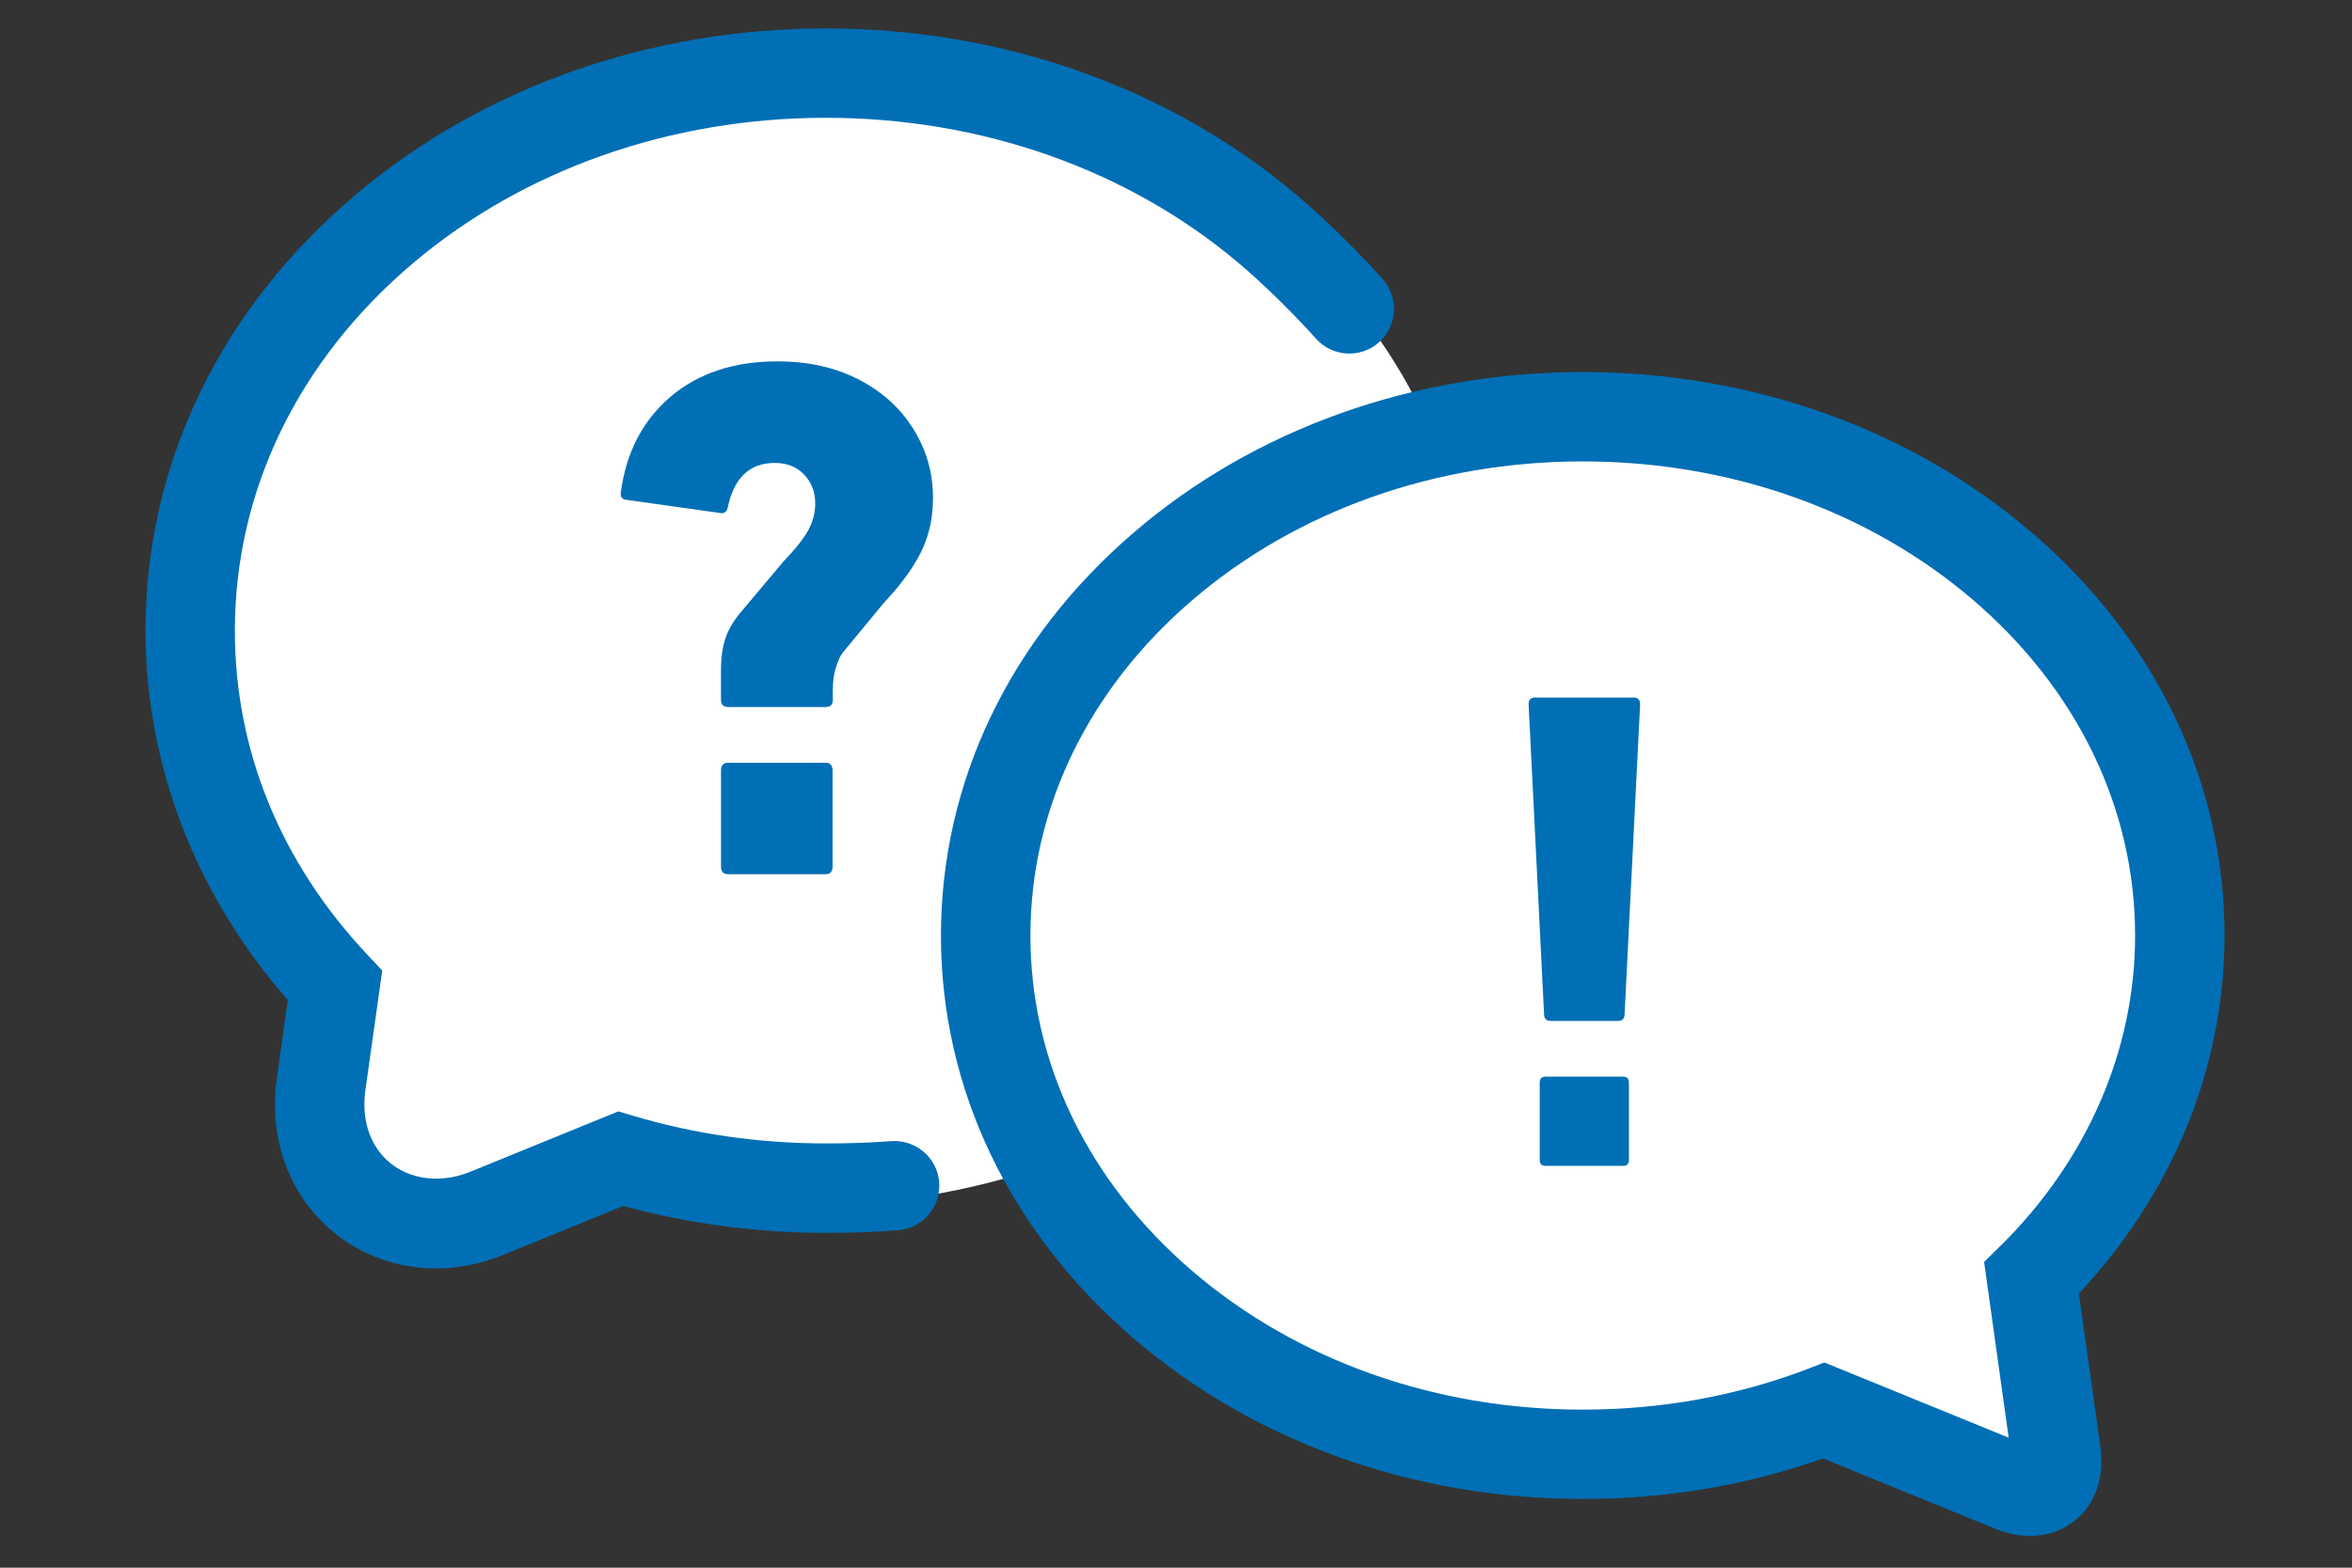 <?xml version="1.0" encoding="UTF-8" standalone="no"?>
<svg xmlns:dc="http://purl.org/dc/elements/1.1/" xmlns:cc="http://creativecommons.org/ns#" xmlns:rdf="http://www.w3.org/1999/02/22-rdf-syntax-ns#" xmlns:svg="http://www.w3.org/2000/svg" xmlns="http://www.w3.org/2000/svg" xmlns:sodipodi="http://sodipodi.sourceforge.net/DTD/sodipodi-0.dtd" xmlns:inkscape="http://www.inkscape.org/namespaces/inkscape" version="1.1" id="Ebene_1" x="0px" y="0px" viewBox="0 0 600 400" xml:space="preserve" sodipodi:docname="support_icon.svg" width="600" height="400" inkscape:version="1.0 (4035a4fb49, 2020-05-01)"><rect x="0" y="0" width="600" height="400" fill="#333333" stroke="none"/><defs id="defs871"></defs>
<path id="path877" style="fill:#ffffff;stroke:none;stroke-width:1.157;stroke-miterlimit:4;stroke-dasharray:none" d="m 556.906,239.558 c 0,35.883 -17.018,68.369 -44.533,91.885 -6.879,5.879 15.642,36.832 7.553,41.503 -8.089,4.67 -46.787,-16.942 -55.882,-13.655 -18.19,6.576 -38.19,10.212 -59.182,10.212 -83.972,0 -152.044,-58.178 -152.044,-129.945 1e-5,-71.766 68.073,-129.945 152.044,-129.945 83.972,0 152.044,58.178 152.044,129.945 z" sodipodi:nodetypes="ssssssss"></path><path id="path875" style="fill:#ffffff;stroke:none;stroke-width:1.157;stroke-miterlimit:4;stroke-dasharray:none" d="m 375.691,161.326 c 0,79.334 -78.674,146.138 -168.748,146.138 -11.259,0 -25.438,-15.872 -36.055,-17.786 -10.617,-1.913 -4.947,5.872 -14.703,2.238 -9.756,-3.634 -36.741,27.964 -55.107,15.043 C 81.005,292.838 95.811,257.022 88.432,250.524 58.918,224.529 40.663,188.617 40.663,148.95 c 0,-79.334 81.859,-131.271 171.934,-131.271 90.074,0 163.094,64.313 163.094,143.646 z" sodipodi:nodetypes="sssssssss"></path><g style="fill:#006fb5" id="g866" transform="matrix(11.406,0,0,11.406,17.144,-85.524)">
	<path d="m 35.035,23.102 h -2.207 c -0.097,0 -0.143,0.051 -0.143,0.154 l 0.346,6.926 c 0,0.102 0.048,0.154 0.144,0.154 h 1.514 c 0.096,0 0.143,-0.053 0.143,-0.154 l 0.347,-6.926 c 0,-0.103 -0.049,-0.154 -0.144,-0.154 z" id="path854"></path>
	<path d="M 34.804,31.583 H 33.06 c -0.084,0 -0.127,0.047 -0.127,0.137 v 1.723 c 0,0.09 0.043,0.135 0.127,0.135 h 1.744 c 0.084,0 0.125,-0.045 0.125,-0.135 v -1.723 c 0,-0.09 -0.041,-0.137 -0.125,-0.137 z" id="path856"></path>
	<path d="m 18.41,33.026 c -0.005,0 -0.55,0.051 -1.44,0.051 -1.482,0 -2.931,-0.207 -4.307,-0.617 L 12.326,32.36 9.012,33.712 C 8.278,34.011 7.495,33.862 7.046,33.343 6.723,32.972 6.589,32.454 6.669,31.888 l 0.377,-2.68 -0.33,-0.35 c -1.939,-2.061 -2.966,-4.568 -2.966,-7.252 0,-3.129 1.417,-6.049 3.989,-8.225 2.479,-2.094 5.758,-3.248 9.23,-3.248 3.473,0 6.75,1.154 9.229,3.248 0.926,0.783 1.721,1.68 1.728,1.69 0.367,0.412 0.998,0.451 1.412,0.086 0.414,-0.367 0.452,-0.998 0.086,-1.412 C 29.39,13.704 28.531,12.735 27.49,11.854 24.65,9.454 20.913,8.134 16.97,8.134 c -3.945,0 -7.682,1.32 -10.521,3.721 -3.029,2.562 -4.698,6.025 -4.698,9.752 0,3.002 1.126,5.916 3.183,8.262 l -0.244,1.74 c -0.162,1.148 0.139,2.231 0.848,3.047 0.67,0.773 1.654,1.217 2.701,1.217 0.515,0 1.029,-0.103 1.529,-0.309 l 2.669,-1.088 c 1.458,0.398 2.982,0.601 4.534,0.601 0.995,0 1.605,-0.058 1.631,-0.06 0.55,-0.053 0.951,-0.541 0.899,-1.09 -0.053,-0.551 -0.544,-0.949 -1.091,-0.9 z" id="path858"></path>
	<path d="m 17.123,22.962 c 0,-0.217 0.022,-0.391 0.066,-0.519 0.043,-0.129 0.08,-0.27 0.22,-0.422 l 0.856,-1.037 c 0.377,-0.4 0.654,-0.779 0.832,-1.137 0.178,-0.357 0.267,-0.762 0.267,-1.215 0,-0.553 -0.145,-1.064 -0.437,-1.533 -0.291,-0.471 -0.701,-0.842 -1.228,-1.113 -0.528,-0.27 -1.131,-0.404 -1.81,-0.404 -0.98,0 -1.779,0.266 -2.399,0.795 -0.619,0.529 -0.988,1.238 -1.106,2.125 -0.021,0.109 0.021,0.168 0.129,0.178 l 2.084,0.293 c 0.098,0.021 0.156,-0.024 0.178,-0.129 0.14,-0.66 0.49,-0.99 1.051,-0.99 0.27,0 0.486,0.086 0.654,0.258 0.166,0.174 0.25,0.391 0.25,0.65 0,0.205 -0.051,0.402 -0.153,0.592 -0.103,0.19 -0.288,0.424 -0.558,0.705 l -0.896,1.066 c -0.184,0.205 -0.312,0.41 -0.389,0.615 -0.074,0.205 -0.112,0.455 -0.112,0.746 v 0.666 c 0,0.109 0.054,0.162 0.162,0.162 h 2.179 c 0.107,0 0.161,-0.053 0.161,-0.162 z" id="path860"></path>
	<path d="m 16.96,24.561 h -2.179 c -0.104,0 -0.158,0.057 -0.158,0.17 v 2.154 c 0,0.113 0.054,0.17 0.158,0.17 h 2.179 c 0.105,0 0.158,-0.057 0.158,-0.17 v -2.154 c 0,-0.113 -0.053,-0.17 -0.158,-0.17 z" id="path862"></path>
	<path d="m 43.927,19.401 c -2.694,-2.309 -6.258,-3.58 -10.031,-3.58 -3.774,0 -7.338,1.272 -10.032,3.582 -2.787,2.389 -4.322,5.594 -4.322,9.025 0,3.43 1.535,6.635 4.322,9.023 2.694,2.309 6.257,3.58 10.032,3.58 1.863,0 3.67,-0.305 5.373,-0.906 l 3.856,1.572 c 0.262,0.107 0.522,0.16 0.775,0.16 0.474,0 0.897,-0.188 1.194,-0.527 0.324,-0.373 0.459,-0.893 0.38,-1.461 l -0.482,-3.434 c 2.104,-2.244 3.258,-5.068 3.258,-8.008 0,-3.432 -1.535,-6.637 -4.322,-9.027 z m -0.697,15.976 -0.357,0.352 0.549,3.93 -4.122,-1.682 -0.369,0.143 c -1.584,0.606 -3.278,0.912 -5.034,0.912 -3.299,0 -6.398,-1.1 -8.73,-3.098 -2.337,-2.004 -3.624,-4.67 -3.624,-7.506 0,-2.838 1.287,-5.504 3.624,-7.508 2.332,-1.998 5.433,-3.1 8.73,-3.1 3.297,0 6.397,1.101 8.73,3.1 2.336,2.004 3.623,4.67 3.623,7.508 0,2.561 -1.072,5.029 -3.019,6.949 z" id="path864"></path>
</g>
</svg>